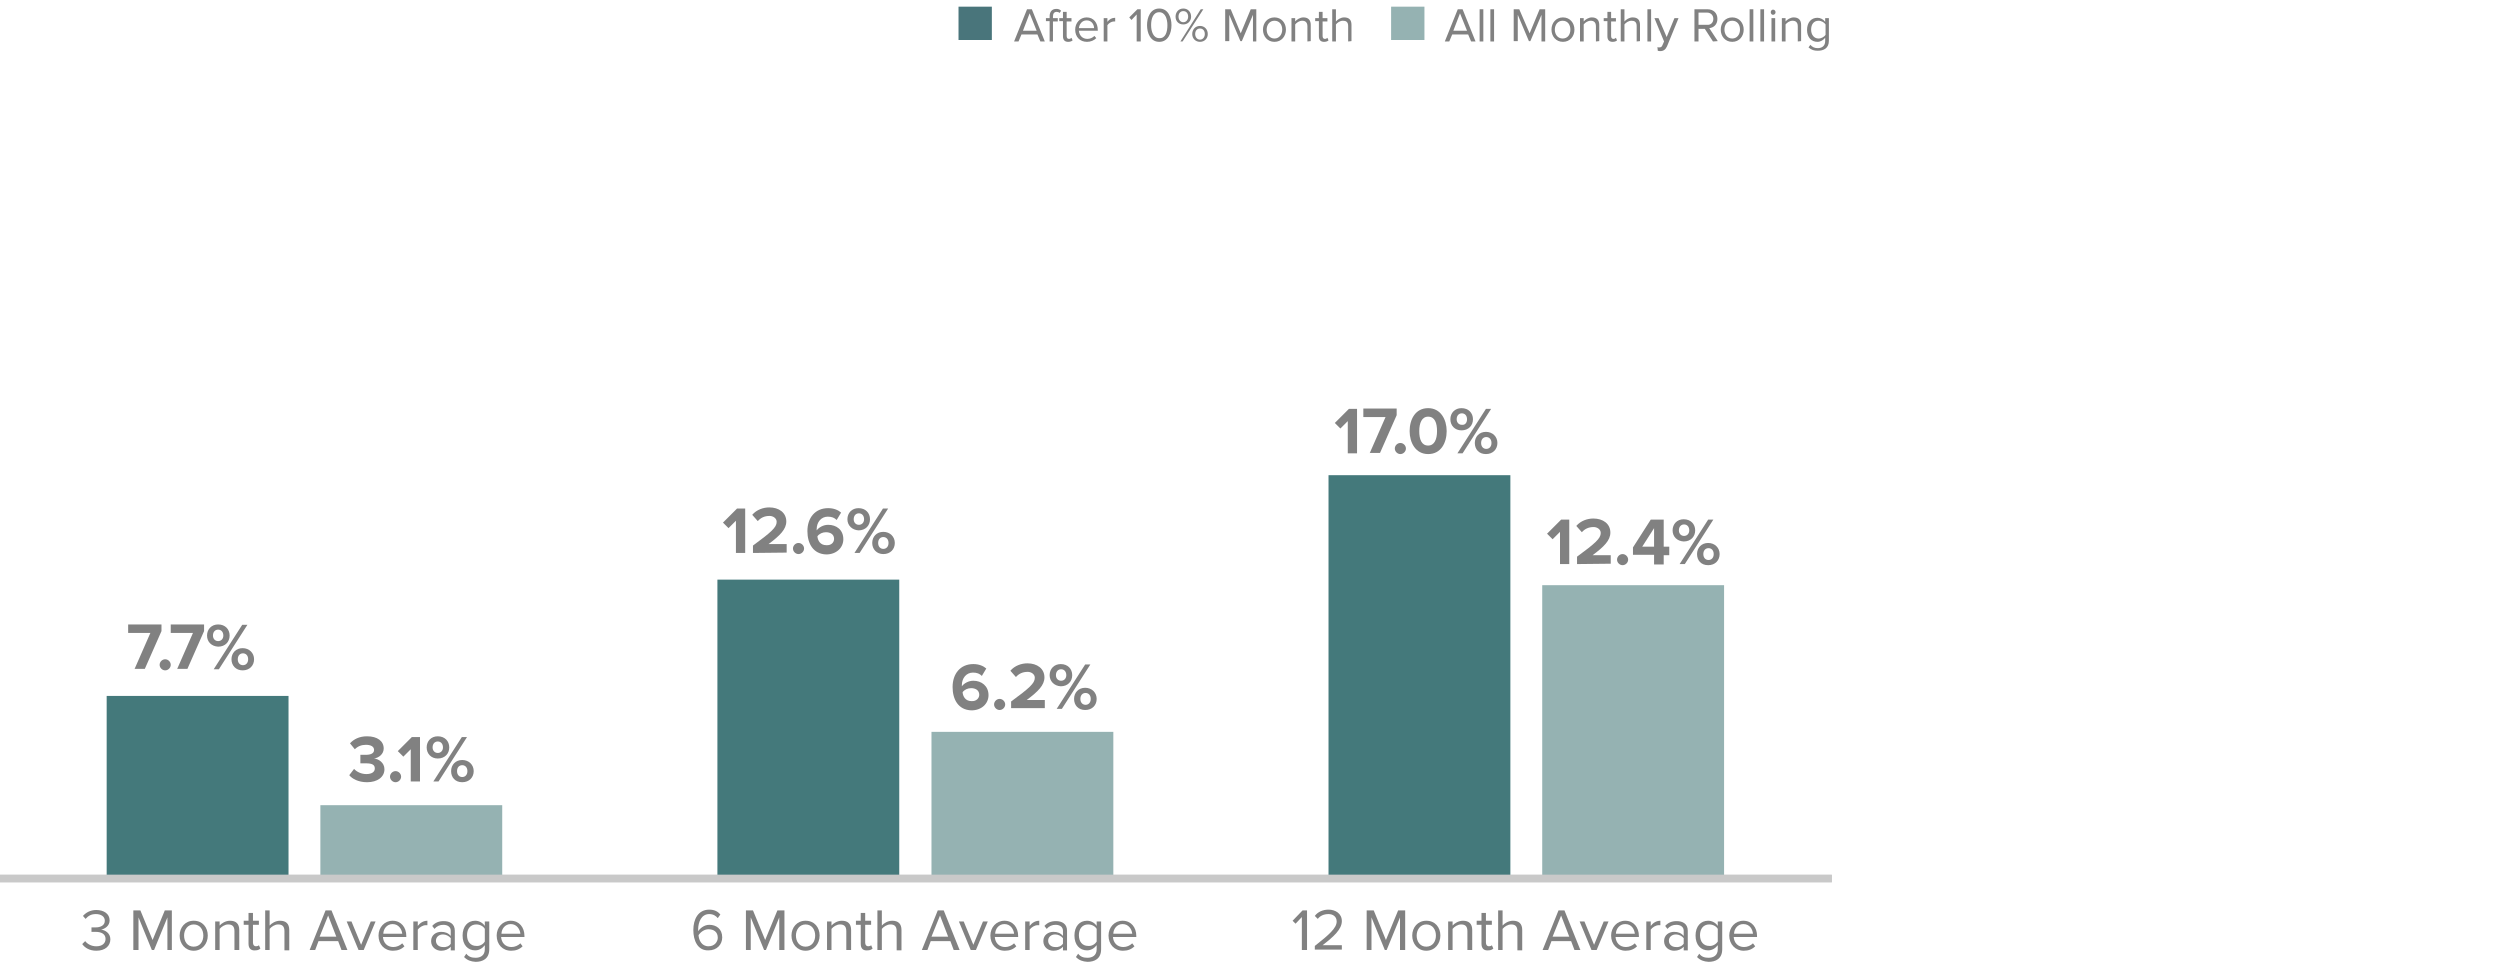 <?xml version="1.0" encoding="utf-8"?>
<!-- Generator: Adobe Illustrator 28.0.0, SVG Export Plug-In . SVG Version: 6.00 Build 0)  -->
<svg version="1.1" id="Layer_1" xmlns="http://www.w3.org/2000/svg" xmlns:xlink="http://www.w3.org/1999/xlink" x="0px" y="0px"
	 viewBox="0 0 675 260" style="enable-background:new 0 0 675 260;" xml:space="preserve">
<style type="text/css">
	.st0{fill:none;stroke:#C9C9C9;stroke-width:1.949;stroke-miterlimit:10;}
	.st1{fill:#95B2B2;}
	.st2{fill-rule:evenodd;clip-rule:evenodd;fill:#44797B;}
	.st3{enable-background:new    ;}
	.st4{fill:#818181;}
	.st5{fill:none;}
	.st6{fill:none;stroke:#C9C9C9;stroke-width:2.091;stroke-miterlimit:10;}
	.st7{fill:#49757B;}
</style>
<g>
	<g>
		<line class="st0" x1="-0.3" y1="237.2" x2="494.6" y2="237.2"/>
	</g>
	<g>
		<g>
			<g>
				<rect x="86.5" y="217.4" class="st1" width="49.1" height="19.8"/>
				<rect x="251.5" y="197.6" class="st1" width="49.1" height="39.6"/>
				<rect x="416.4" y="158" class="st1" width="49.1" height="79.2"/>
			</g>
		</g>
		<g>
			<g>
				<rect x="28.8" y="187.9" class="st2" width="49.1" height="49.3"/>
				<rect x="193.7" y="156.5" class="st2" width="49.1" height="80.7"/>
				<rect x="358.7" y="128.3" class="st2" width="49.1" height="108.9"/>
			</g>
		</g>
	</g>
	<g>
		<g class="st3">
			<path class="st4" d="M351.5,256.5v-8.9l-1.7,1.8l-0.8-0.8l2.7-2.8h1.2v10.7H351.5z"/>
			<path class="st4" d="M355,256.5v-1.1c3.8-3,5.9-4.8,5.9-6.6c0-1.4-1.1-2-2.2-2c-1.3,0-2.3,0.5-2.9,1.3l-0.8-0.8
				c0.8-1.1,2.2-1.7,3.7-1.7c1.8,0,3.6,1,3.6,3.1c0,2.2-2.2,4.2-5.2,6.5h5.2v1.2H355V256.5z"/>
			<path class="st4" d="M378,256.5v-8.8l-3.6,8.8h-0.5l-3.6-8.8v8.8H369v-10.7h1.9l3.3,8l3.3-8h1.9v10.7H378z"/>
			<path class="st4" d="M381.3,252.6c0-2.2,1.5-4,3.8-4c2.4,0,3.8,1.8,3.8,4s-1.5,4.1-3.8,4.1S381.3,254.8,381.3,252.6z
				 M387.7,252.6c0-1.6-0.9-3-2.6-3c-1.6,0-2.6,1.4-2.6,3s0.9,3,2.6,3C386.8,255.6,387.7,254.2,387.7,252.6z"/>
			<path class="st4" d="M396.2,256.5v-5.1c0-1.4-0.7-1.8-1.7-1.8c-0.9,0-1.8,0.6-2.3,1.2v5.7H391v-7.7h1.2v1.1
				c0.5-0.6,1.6-1.3,2.8-1.3c1.6,0,2.5,0.8,2.5,2.5v5.4H396.2z"/>
			<path class="st4" d="M400,254.8v-5.1h-1.3v-1.1h1.3v-2.1h1.2v2.1h1.6v1.1h-1.6v4.8c0,0.6,0.3,1,0.8,1c0.3,0,0.7-0.1,0.8-0.3
				l0.4,0.9c-0.3,0.3-0.7,0.5-1.4,0.5C400.6,256.7,400,256,400,254.8z"/>
			<path class="st4" d="M409.7,256.5v-5.1c0-1.4-0.7-1.8-1.7-1.8c-0.9,0-1.8,0.6-2.3,1.2v5.7h-1.2v-10.7h1.2v4.1
				c0.5-0.6,1.6-1.3,2.8-1.3c1.6,0,2.5,0.8,2.5,2.5v5.5h-1.3V256.5z"/>
			<path class="st4" d="M425.1,256.5l-0.9-2.4h-5.3l-0.9,2.4h-1.5l4.3-10.7h1.6l4.3,10.7H425.1z M421.5,247.2l-2.3,5.7h4.5
				L421.5,247.2z"/>
			<path class="st4" d="M429.7,256.5l-3.2-7.7h1.3l2.6,6.3l2.6-6.3h1.3l-3.2,7.7H429.7z"/>
			<path class="st4" d="M435,252.6c0-2.2,1.6-4,3.8-4c2.3,0,3.7,1.8,3.7,4.1v0.3h-6.3c0.1,1.5,1.1,2.7,2.8,2.7c0.9,0,1.8-0.4,2.4-1
				l0.6,0.8c-0.8,0.8-1.8,1.2-3.1,1.2C436.7,256.7,435,255,435,252.6z M438.8,249.5c-1.6,0-2.5,1.4-2.5,2.6h5.1
				C441.3,251,440.6,249.5,438.8,249.5z"/>
			<path class="st4" d="M444.5,256.5v-7.7h1.2v1.2c0.6-0.8,1.5-1.4,2.6-1.4v1.2c-0.1,0-0.3,0-0.5,0c-0.7,0-1.7,0.6-2.1,1.2v5.5
				H444.5z"/>
			<path class="st4" d="M454.6,256.5v-0.9c-0.6,0.7-1.5,1.1-2.6,1.1c-1.3,0-2.7-0.9-2.7-2.6c0-1.7,1.4-2.5,2.7-2.5
				c1.1,0,1.9,0.3,2.6,1.1v-1.4c0-1-0.8-1.6-2-1.6c-0.9,0-1.7,0.3-2.4,1.1l-0.6-0.8c0.8-0.9,1.8-1.3,3.1-1.3c1.6,0,3,0.7,3,2.6v5.3
				h-1.1V256.5z M454.6,254.8v-1.5c-0.5-0.6-1.3-1-2.1-1c-1.1,0-1.9,0.7-1.9,1.7s0.8,1.7,1.9,1.7
				C453.3,255.8,454.1,255.5,454.6,254.8z"/>
			<path class="st4" d="M458.2,258.4l0.6-0.9c0.6,0.8,1.4,1.1,2.5,1.1c1.3,0,2.5-0.6,2.5-2.3v-1.1c-0.6,0.8-1.5,1.4-2.6,1.4
				c-2,0-3.4-1.5-3.4-4s1.4-4,3.4-4c1,0,2,0.5,2.6,1.4v-1.2h1.2v7.5c0,2.6-1.8,3.4-3.7,3.4C460,259.6,459.1,259.3,458.2,258.4z
				 M463.8,254.2v-3.4c-0.4-0.7-1.3-1.2-2.3-1.2c-1.6,0-2.5,1.2-2.5,2.9s0.9,2.9,2.5,2.9C462.4,255.5,463.4,254.9,463.8,254.2z"/>
			<path class="st4" d="M466.9,252.6c0-2.2,1.6-4,3.8-4c2.3,0,3.7,1.8,3.7,4.1v0.3h-6.3c0.1,1.5,1.1,2.7,2.8,2.7
				c0.9,0,1.8-0.4,2.4-1l0.6,0.8c-0.8,0.8-1.8,1.2-3.1,1.2C468.6,256.7,466.9,255,466.9,252.6z M470.7,249.5c-1.6,0-2.5,1.4-2.5,2.6
				h5.1C473.2,251,472.5,249.5,470.7,249.5z"/>
		</g>
		<g class="st3">
			<path class="st4" d="M187.2,251.1c0-2.9,1.3-5.5,4.3-5.5c1.4,0,2.3,0.5,3,1.3l-0.7,1c-0.5-0.6-1.2-1.1-2.3-1.1
				c-2.1,0-3,2.1-3,4.2c0,0.1,0,0.3,0,0.4c0.5-0.7,1.6-1.7,3-1.7c1.9,0,3.5,1.1,3.5,3.4c0,1.9-1.4,3.5-3.7,3.5
				C188.4,256.7,187.2,254,187.2,251.1z M193.8,253.2c0-1.6-1.1-2.3-2.5-2.3c-1.1,0-2.1,0.7-2.7,1.6c0.1,1.3,0.8,3,2.7,3
				C193,255.5,193.8,254.2,193.8,253.2z"/>
			<path class="st4" d="M210.4,256.5v-8.8l-3.6,8.8h-0.5l-3.6-8.8v8.8h-1.3v-10.7h1.9l3.3,8l3.3-8h1.9v10.7H210.4z"/>
			<path class="st4" d="M213.7,252.6c0-2.2,1.5-4,3.8-4c2.4,0,3.8,1.8,3.8,4s-1.5,4.1-3.8,4.1S213.7,254.8,213.7,252.6z
				 M220.1,252.6c0-1.6-0.9-3-2.6-3c-1.6,0-2.6,1.4-2.6,3s0.9,3,2.6,3C219.2,255.6,220.1,254.2,220.1,252.6z"/>
			<path class="st4" d="M228.5,256.5v-5.1c0-1.4-0.7-1.8-1.7-1.8c-0.9,0-1.8,0.6-2.3,1.2v5.7h-1.2v-7.7h1.2v1.1
				c0.5-0.6,1.6-1.3,2.8-1.3c1.6,0,2.5,0.8,2.5,2.5v5.4H228.5z"/>
			<path class="st4" d="M232.4,254.8v-5.1h-1.3v-1.1h1.3v-2.1h1.2v2.1h1.6v1.1h-1.6v4.8c0,0.6,0.3,1,0.8,1c0.3,0,0.7-0.1,0.8-0.3
				l0.4,0.9c-0.3,0.3-0.7,0.5-1.4,0.5C232.9,256.7,232.4,256,232.4,254.8z"/>
			<path class="st4" d="M242.1,256.5v-5.1c0-1.4-0.7-1.8-1.7-1.8c-0.9,0-1.8,0.6-2.3,1.2v5.7h-1.2v-10.7h1.2v4.1
				c0.5-0.6,1.6-1.3,2.8-1.3c1.6,0,2.5,0.8,2.5,2.5v5.5h-1.3V256.5z"/>
			<path class="st4" d="M257.5,256.5l-0.9-2.4h-5.3l-0.9,2.4h-1.5l4.3-10.7h1.6l4.3,10.7H257.5z M253.8,247.2l-2.3,5.7h4.5
				L253.8,247.2z"/>
			<path class="st4" d="M262.1,256.5l-3.2-7.7h1.3l2.6,6.3l2.6-6.3h1.3l-3.2,7.7H262.1z"/>
			<path class="st4" d="M267.4,252.6c0-2.2,1.6-4,3.8-4c2.3,0,3.7,1.8,3.7,4.1v0.3h-6.3c0.1,1.5,1.1,2.7,2.8,2.7
				c0.9,0,1.8-0.4,2.4-1l0.6,0.8c-0.8,0.8-1.8,1.2-3.1,1.2C269,256.7,267.4,255,267.4,252.6z M271.2,249.5c-1.6,0-2.5,1.4-2.5,2.6
				h5.1C273.7,251,272.9,249.5,271.2,249.5z"/>
			<path class="st4" d="M276.8,256.5v-7.7h1.2v1.2c0.6-0.8,1.5-1.4,2.6-1.4v1.2c-0.1,0-0.3,0-0.5,0c-0.7,0-1.7,0.6-2.1,1.2v5.5
				H276.8z"/>
			<path class="st4" d="M287,256.5v-0.9c-0.6,0.7-1.5,1.1-2.6,1.1c-1.3,0-2.7-0.9-2.7-2.6c0-1.7,1.4-2.5,2.7-2.5
				c1.1,0,1.9,0.3,2.6,1.1v-1.4c0-1-0.8-1.6-2-1.6c-0.9,0-1.7,0.3-2.4,1.1L282,250c0.8-0.9,1.8-1.3,3.1-1.3c1.6,0,3,0.7,3,2.6v5.3
				H287V256.5z M287,254.8v-1.5c-0.5-0.6-1.3-1-2.1-1c-1.1,0-1.9,0.7-1.9,1.7s0.8,1.7,1.9,1.7C285.7,255.8,286.5,255.5,287,254.8z"
				/>
			<path class="st4" d="M290.5,258.4l0.6-0.9c0.6,0.8,1.4,1.1,2.5,1.1c1.3,0,2.5-0.6,2.5-2.3v-1.1c-0.6,0.8-1.5,1.4-2.6,1.4
				c-2,0-3.4-1.5-3.4-4s1.4-4,3.4-4c1,0,2,0.5,2.6,1.4v-1.2h1.2v7.5c0,2.6-1.8,3.4-3.7,3.4C292.3,259.6,291.4,259.3,290.5,258.4z
				 M296.1,254.2v-3.4c-0.4-0.7-1.3-1.2-2.3-1.2c-1.6,0-2.5,1.2-2.5,2.9s0.9,2.9,2.5,2.9C294.8,255.5,295.7,254.9,296.1,254.2z"/>
			<path class="st4" d="M299.3,252.6c0-2.2,1.6-4,3.8-4c2.3,0,3.7,1.8,3.7,4.1v0.3h-6.3c0.1,1.5,1.1,2.7,2.8,2.7
				c0.9,0,1.8-0.4,2.4-1l0.6,0.8c-0.8,0.8-1.8,1.2-3.1,1.2C300.9,256.7,299.3,255,299.3,252.6z M303.1,249.5c-1.6,0-2.5,1.4-2.5,2.6
				h5.1C305.6,251,304.8,249.5,303.1,249.5z"/>
		</g>
		<g class="st3">
			<path class="st4" d="M22.2,254.9l0.8-0.8c0.6,0.8,1.7,1.4,3,1.4c1.6,0,2.5-0.8,2.5-2c0-1.3-1.1-1.9-2.7-1.9c-0.4,0-0.9,0-1.1,0
				v-1.2c0.2,0,0.7,0,1.1,0c1.3,0,2.5-0.5,2.5-1.8c0-1.2-1.1-1.8-2.4-1.8c-1.2,0-2,0.4-2.8,1.3l-0.7-0.8c0.8-0.9,2-1.6,3.6-1.6
				c2,0,3.6,1,3.6,2.8c0,1.5-1.3,2.3-2.3,2.5c1,0.1,2.5,0.9,2.5,2.6c0,1.8-1.4,3.1-3.8,3.1C24.2,256.7,22.9,255.9,22.2,254.9z"/>
			<path class="st4" d="M45.2,256.5v-8.8l-3.6,8.8H41l-3.6-8.8v8.8H36v-10.7h1.9l3.3,8l3.3-8h1.9v10.7H45.2z"/>
			<path class="st4" d="M48.5,252.6c0-2.2,1.5-4,3.8-4c2.4,0,3.8,1.8,3.8,4s-1.5,4.1-3.8,4.1S48.5,254.8,48.5,252.6z M54.9,252.6
				c0-1.6-0.9-3-2.6-3c-1.6,0-2.6,1.4-2.6,3s0.9,3,2.6,3S54.9,254.2,54.9,252.6z"/>
			<path class="st4" d="M63.3,256.5v-5.1c0-1.4-0.7-1.8-1.7-1.8c-0.9,0-1.8,0.6-2.3,1.2v5.7h-1.2v-7.7h1.2v1.1
				c0.5-0.6,1.6-1.3,2.8-1.3c1.6,0,2.5,0.8,2.5,2.5v5.4H63.3z"/>
			<path class="st4" d="M67.1,254.8v-5.1h-1.3v-1.1h1.3v-2.1h1.2v2.1h1.6v1.1h-1.6v4.8c0,0.6,0.3,1,0.8,1c0.3,0,0.7-0.1,0.8-0.3
				l0.4,0.9c-0.3,0.3-0.7,0.5-1.4,0.5C67.7,256.7,67.1,256,67.1,254.8z"/>
			<path class="st4" d="M76.8,256.5v-5.1c0-1.4-0.7-1.8-1.7-1.8c-0.9,0-1.8,0.6-2.3,1.2v5.7h-1.2v-10.7h1.2v4.1
				c0.5-0.6,1.6-1.3,2.8-1.3c1.6,0,2.5,0.8,2.5,2.5v5.5h-1.3V256.5z"/>
			<path class="st4" d="M92.2,256.5l-0.9-2.4H86l-0.9,2.4h-1.5l4.3-10.7h1.6l4.3,10.7H92.2z M88.6,247.2l-2.3,5.7h4.5L88.6,247.2z"
				/>
			<path class="st4" d="M96.8,256.5l-3.2-7.7h1.3l2.6,6.3l2.6-6.3h1.3l-3.2,7.7H96.8z"/>
			<path class="st4" d="M102.2,252.6c0-2.2,1.6-4,3.8-4c2.3,0,3.7,1.8,3.7,4.1v0.3h-6.3c0.1,1.5,1.1,2.7,2.8,2.7
				c0.9,0,1.8-0.4,2.4-1l0.6,0.8c-0.8,0.8-1.8,1.2-3.1,1.2C103.8,256.7,102.2,255,102.2,252.6z M106,249.5c-1.6,0-2.5,1.4-2.5,2.6
				h5.1C108.5,251,107.7,249.5,106,249.5z"/>
			<path class="st4" d="M111.6,256.5v-7.7h1.2v1.2c0.6-0.8,1.5-1.4,2.6-1.4v1.2c-0.1,0-0.3,0-0.5,0c-0.7,0-1.7,0.6-2.1,1.2v5.5
				H111.6z"/>
			<path class="st4" d="M121.7,256.5v-0.9c-0.6,0.7-1.5,1.1-2.6,1.1c-1.3,0-2.7-0.9-2.7-2.6c0-1.7,1.4-2.5,2.7-2.5
				c1.1,0,1.9,0.3,2.6,1.1v-1.4c0-1-0.8-1.6-2-1.6c-0.9,0-1.7,0.3-2.4,1.1l-0.6-0.8c0.8-0.9,1.8-1.3,3.1-1.3c1.6,0,3,0.7,3,2.6v5.3
				h-1.1V256.5z M121.7,254.8v-1.5c-0.5-0.6-1.3-1-2.1-1c-1.1,0-1.9,0.7-1.9,1.7s0.8,1.7,1.9,1.7
				C120.4,255.8,121.3,255.5,121.7,254.8z"/>
			<path class="st4" d="M125.3,258.4l0.6-0.9c0.6,0.8,1.4,1.1,2.5,1.1c1.3,0,2.5-0.6,2.5-2.3v-1.1c-0.6,0.8-1.5,1.4-2.6,1.4
				c-2,0-3.4-1.5-3.4-4s1.4-4,3.4-4c1,0,2,0.5,2.6,1.4v-1.2h1.2v7.5c0,2.6-1.8,3.4-3.7,3.4C127.1,259.6,126.2,259.3,125.3,258.4z
				 M130.9,254.2v-3.4c-0.4-0.7-1.3-1.2-2.3-1.2c-1.6,0-2.5,1.2-2.5,2.9s0.9,2.9,2.5,2.9C129.6,255.5,130.5,254.9,130.9,254.2z"/>
			<path class="st4" d="M134.1,252.6c0-2.2,1.6-4,3.8-4c2.3,0,3.7,1.8,3.7,4.1v0.3h-6.3c0.1,1.5,1.1,2.7,2.8,2.7
				c0.9,0,1.8-0.4,2.4-1l0.6,0.8c-0.8,0.8-1.8,1.2-3.1,1.2C135.7,256.7,134.1,255,134.1,252.6z M137.9,249.5c-1.6,0-2.5,1.4-2.5,2.6
				h5.1C140.4,251,139.6,249.5,137.9,249.5z"/>
		</g>
	</g>
</g>
<rect x="338.9" y="111" class="st5" width="89.4" height="19.4"/>
<g class="st3">
	<path class="st4" d="M363.9,122.4v-8.7l-2,2l-1.5-1.5l3.8-3.8h2.2v12H363.9z"/>
	<path class="st4" d="M369.8,122.4l4.3-9.8h-6v-2.3h9v1.8l-4.5,10.2h-2.8V122.4z"/>
	<path class="st4" d="M376.6,121.1c0-0.8,0.7-1.5,1.5-1.5s1.5,0.7,1.5,1.5s-0.7,1.5-1.5,1.5C377.3,122.6,376.6,121.9,376.6,121.1z"
		/>
	<path class="st4" d="M380.6,116.4c0-3.1,1.5-6.2,5-6.2c3.4,0,5,3.1,5,6.2s-1.5,6.2-5,6.2C382.2,122.6,380.6,119.5,380.6,116.4z
		 M388,116.4c0-2.2-0.6-3.9-2.4-3.9c-1.7,0-2.4,1.7-2.4,3.9c0,2.2,0.6,3.9,2.4,3.9C387.3,120.3,388,118.6,388,116.4z"/>
	<path class="st4" d="M391.6,113.2c0-1.7,1.2-3,3-3c1.9,0,3.1,1.3,3.1,3s-1.2,3-3.1,3C392.8,116.2,391.6,114.9,391.6,113.2z
		 M396.1,113.2c0-1-0.6-1.6-1.4-1.6s-1.4,0.6-1.4,1.6c0,0.9,0.6,1.5,1.4,1.5C395.5,114.8,396.1,114.2,396.1,113.2z M393.5,122.4
		l7.7-12h1.4l-7.7,12H393.5z M398.2,119.6c0-1.7,1.2-3,3-3s3.1,1.3,3.1,3s-1.2,3-3.1,3S398.2,121.3,398.2,119.6z M402.7,119.6
		c0-1-0.6-1.6-1.4-1.6s-1.4,0.6-1.4,1.6s0.6,1.6,1.4,1.6S402.7,120.6,402.7,119.6z"/>
</g>
<rect x="173.8" y="137.9" class="st5" width="89.9" height="20.3"/>
<g class="st3">
	<path class="st4" d="M198.7,149.3v-8.7l-2,2l-1.5-1.5l3.8-3.8h2.2v12H198.7z"/>
	<path class="st4" d="M203.3,149.3v-2c4.9-3.6,6.4-4.9,6.4-6.4c0-1-1-1.6-1.9-1.6c-1.4,0-2.4,0.5-3.2,1.4l-1.5-1.7
		c1.2-1.4,3-2,4.6-2c2.6,0,4.6,1.4,4.6,3.8c0,2.1-1.7,3.8-4.8,6.1h4.9v2.3L203.3,149.3L203.3,149.3z"/>
	<path class="st4" d="M214.1,148.1c0-0.8,0.7-1.5,1.5-1.5s1.5,0.7,1.5,1.5s-0.7,1.5-1.5,1.5S214.1,148.9,214.1,148.1z"/>
	<path class="st4" d="M218,143.4c0-3.6,2.1-6.2,5.6-6.2c1.5,0,2.7,0.5,3.5,1.2l-1.2,2c-0.6-0.6-1.3-0.9-2.4-0.9c-1.8,0-3,1.5-3,3.4
		c0,0.1,0,0.2,0,0.3c0.6-0.8,1.8-1.5,3.1-1.5c2.2,0,4.1,1.3,4.1,3.9c0,2.3-1.9,4.1-4.6,4.1C219.6,149.6,218,146.8,218,143.4z
		 M225.2,145.5c0-1.3-1.1-1.8-2.2-1.8c-0.9,0-1.8,0.4-2.3,1.1c0.1,1.2,0.8,2.4,2.4,2.4C224.5,147.3,225.2,146.4,225.2,145.5z"/>
	<path class="st4" d="M228.8,140.2c0-1.7,1.2-3,3-3c1.9,0,3.1,1.3,3.1,3s-1.2,3-3.1,3C230.1,143.1,228.8,141.9,228.8,140.2z
		 M233.3,140.2c0-1-0.6-1.6-1.4-1.6c-0.8,0-1.4,0.6-1.4,1.6c0,0.9,0.6,1.5,1.4,1.5S233.3,141.1,233.3,140.2z M230.7,149.3l7.7-12
		h1.4l-7.7,12H230.7z M235.5,146.6c0-1.7,1.2-3,3-3s3.1,1.3,3.1,3s-1.2,3-3.1,3C236.7,149.6,235.5,148.3,235.5,146.6z M239.9,146.6
		c0-1-0.6-1.6-1.4-1.6s-1.4,0.6-1.4,1.6s0.6,1.6,1.4,1.6S239.9,147.6,239.9,146.6z"/>
</g>
<rect x="8.2" y="169.3" class="st5" width="89.9" height="20.8"/>
<g class="st3">
	<path class="st4" d="M36.3,180.7l4.3-9.8h-6v-2.3h9v1.8l-4.5,10.2h-2.8V180.7z"/>
	<path class="st4" d="M43.1,179.5c0-0.8,0.7-1.5,1.5-1.5s1.5,0.7,1.5,1.5s-0.7,1.5-1.5,1.5S43.1,180.3,43.1,179.5z"/>
	<path class="st4" d="M47.8,180.7l4.3-9.8h-6v-2.3h9v1.8l-4.5,10.2h-2.8V180.7z"/>
	<path class="st4" d="M55.9,171.6c0-1.7,1.2-3,3-3c1.9,0,3.1,1.3,3.1,3s-1.2,3-3.1,3C57.1,174.5,55.9,173.3,55.9,171.6z M60.3,171.6
		c0-1-0.6-1.6-1.4-1.6c-0.8,0-1.4,0.6-1.4,1.6c0,0.9,0.6,1.5,1.4,1.5S60.3,172.5,60.3,171.6z M57.7,180.7l7.7-12h1.4l-7.7,12H57.7z
		 M62.5,178c0-1.7,1.2-3,3-3c1.8,0,3.1,1.3,3.1,3s-1.2,3-3.1,3C63.7,181,62.5,179.7,62.5,178z M67,178c0-1-0.6-1.6-1.4-1.6
		s-1.4,0.6-1.4,1.6s0.6,1.6,1.4,1.6S67,179,67,178z"/>
</g>
<rect x="396.5" y="140.9" class="st5" width="89.4" height="19.4"/>
<g class="st3">
	<path class="st4" d="M421.2,152.3v-8.7l-2,2l-1.5-1.5l3.8-3.8h2.2v12H421.2z"/>
	<path class="st4" d="M425.8,152.3v-2c4.9-3.6,6.4-4.9,6.4-6.4c0-1-1-1.6-1.9-1.6c-1.4,0-2.4,0.5-3.2,1.4l-1.5-1.7
		c1.2-1.4,3-2,4.6-2c2.6,0,4.6,1.4,4.6,3.8c0,2.1-1.7,3.8-4.8,6.1h4.9v2.3L425.8,152.3L425.8,152.3z"/>
	<path class="st4" d="M436.6,151.1c0-0.8,0.7-1.5,1.5-1.5s1.5,0.7,1.5,1.5s-0.7,1.5-1.5,1.5S436.6,151.9,436.6,151.1z"/>
	<path class="st4" d="M446.6,152.3v-2.5h-5.7v-2l4.8-7.5h3.5v7.3h1.5v2.3h-1.5v2.5h-2.6V152.3z M446.6,142.6l-3.2,5h3.2V142.6z"/>
	<path class="st4" d="M451.6,143.2c0-1.7,1.2-3,3-3c1.9,0,3.1,1.3,3.1,3s-1.2,3-3.1,3C452.8,146.1,451.6,144.9,451.6,143.2z
		 M456.1,143.2c0-1-0.6-1.6-1.4-1.6s-1.4,0.6-1.4,1.6c0,0.9,0.6,1.5,1.4,1.5S456.1,144.1,456.1,143.2z M453.5,152.3l7.7-12h1.4
		l-7.7,12H453.5z M458.2,149.6c0-1.7,1.2-3,3-3s3.1,1.3,3.1,3s-1.2,3-3.1,3S458.2,151.3,458.2,149.6z M462.7,149.6
		c0-1-0.6-1.6-1.4-1.6s-1.4,0.6-1.4,1.6s0.6,1.6,1.4,1.6S462.7,150.6,462.7,149.6z"/>
</g>
<rect x="231.7" y="180" class="st5" width="89.9" height="20.3"/>
<g class="st3">
	<path class="st4" d="M257.2,185.5c0-3.6,2.1-6.2,5.6-6.2c1.5,0,2.7,0.5,3.5,1.2l-1.2,2c-0.6-0.6-1.3-0.9-2.4-0.9
		c-1.8,0-3,1.5-3,3.4c0,0.1,0,0.2,0,0.3c0.6-0.8,1.8-1.5,3.1-1.5c2.2,0,4.1,1.4,4.1,3.9c0,2.3-1.9,4.1-4.6,4.1
		C258.7,191.7,257.2,188.8,257.2,185.5z M264.4,187.6c0-1.3-1.1-1.8-2.2-1.8c-0.9,0-1.8,0.4-2.3,1.1c0.1,1.2,0.8,2.4,2.4,2.4
		C263.6,189.4,264.4,188.5,264.4,187.6z"/>
	<path class="st4" d="M268.4,190.2c0-0.8,0.7-1.5,1.5-1.5s1.5,0.7,1.5,1.5s-0.7,1.5-1.5,1.5S268.4,191,268.4,190.2z"/>
	<path class="st4" d="M273,191.4v-2c4.9-3.6,6.4-4.9,6.4-6.4c0-1-1-1.6-1.9-1.6c-1.4,0-2.4,0.5-3.2,1.4l-1.5-1.7c1.2-1.4,3-2,4.6-2
		c2.6,0,4.6,1.4,4.6,3.8c0,2.1-1.7,3.8-4.8,6.1h4.9v2.2H273V191.4z"/>
	<path class="st4" d="M283.4,182.3c0-1.7,1.2-3,3-3c1.9,0,3.1,1.3,3.1,3s-1.2,3-3.1,3C284.6,185.2,283.4,183.9,283.4,182.3z
		 M287.9,182.3c0-1-0.6-1.6-1.4-1.6s-1.4,0.6-1.4,1.6c0,0.9,0.6,1.5,1.4,1.5S287.9,183.2,287.9,182.3z M285.3,191.4l7.7-12h1.4
		l-7.7,12H285.3z M290,188.7c0-1.7,1.2-3,3-3s3.1,1.3,3.1,3s-1.2,3-3.1,3S290,190.4,290,188.7z M294.5,188.7c0-1-0.6-1.6-1.4-1.6
		s-1.4,0.6-1.4,1.6s0.6,1.6,1.4,1.6S294.5,189.7,294.5,188.7z"/>
</g>
<rect x="67.1" y="199.6" class="st5" width="89.9" height="20.8"/>
<g class="st3">
	<path class="st4" d="M94.3,209.3l1.3-1.7c0.8,0.9,2.1,1.4,3.3,1.4c1.5,0,2.3-0.6,2.3-1.5c0-1-0.7-1.4-2.4-1.4c-0.5,0-1.3,0-1.5,0
		v-2.3c0.2,0,1,0,1.5,0c1.3,0,2.2-0.4,2.2-1.3c0-1-1-1.4-2.2-1.4s-2.2,0.4-3,1.2l-1.3-1.6c1-1.1,2.5-1.9,4.6-1.9
		c2.8,0,4.5,1.3,4.5,3.3c0,1.5-1.3,2.5-2.6,2.7c1.2,0.1,2.8,1.1,2.8,2.9c0,2.1-1.9,3.5-4.7,3.5C96.8,211.2,95.1,210.3,94.3,209.3z"
		/>
	<path class="st4" d="M105.3,209.7c0-0.8,0.7-1.5,1.5-1.5s1.5,0.7,1.5,1.5s-0.7,1.5-1.5,1.5S105.3,210.5,105.3,209.7z"/>
	<path class="st4" d="M110.9,211v-8.7l-2,2l-1.5-1.5l3.8-3.8h2.2v12H110.9z"/>
	<path class="st4" d="M115.2,201.8c0-1.7,1.2-3,3-3c1.9,0,3.1,1.3,3.1,3s-1.2,3-3.1,3C116.4,204.8,115.2,203.5,115.2,201.8z
		 M119.6,201.8c0-1-0.6-1.6-1.4-1.6s-1.4,0.6-1.4,1.6c0,0.9,0.6,1.5,1.4,1.5S119.6,202.7,119.6,201.8z M117,211l7.7-12h1.4l-7.7,12
		H117z M121.8,208.2c0-1.7,1.2-3,3-3s3.1,1.3,3.1,3s-1.2,3-3.1,3S121.8,209.9,121.8,208.2z M126.2,208.2c0-1-0.6-1.6-1.4-1.6
		s-1.4,0.6-1.4,1.6s0.6,1.6,1.4,1.6S126.2,209.2,126.2,208.2z"/>
</g>
<line class="st6" x1="-0.3" y1="237.2" x2="494.6" y2="237.2"/>
<rect x="258.8" y="1.8" class="st7" width="9" height="9"/>
<rect x="273.7" y="2.5" class="st5" width="95.6" height="10.8"/>
<g class="st3">
	<path class="st4" d="M280.9,11.2l-0.8-1.9h-4.3l-0.8,1.9h-1.2l3.5-8.7h1.3l3.5,8.7H280.9z M278,3.6l-1.8,4.7h3.7L278,3.6z"/>
	<path class="st4" d="M283.4,11.2V5.7h-1V4.9h1V4.4c0-1.3,0.7-2,1.8-2c0.5,0,0.9,0.1,1.3,0.5l-0.4,0.6c-0.2-0.2-0.5-0.3-0.8-0.3
		c-0.6,0-1,0.4-1,1.2v0.5h1.3v0.9h-1.3v5.4C284.3,11.2,283.4,11.2,283.4,11.2z"/>
	<path class="st4" d="M287,9.8V5.7h-1V4.9h1V3.2h1v1.7h1.3v0.9H288v3.9c0,0.5,0.2,0.8,0.6,0.8c0.3,0,0.5-0.1,0.7-0.3l0.3,0.7
		c-0.2,0.2-0.6,0.4-1.2,0.4C287.5,11.3,287,10.8,287,9.8z"/>
	<path class="st4" d="M290.3,8c0-1.8,1.3-3.3,3.1-3.3c1.9,0,3,1.5,3,3.4v0.2h-5.1c0.1,1.2,0.9,2.2,2.3,2.2c0.7,0,1.4-0.3,1.9-0.8
		l0.5,0.6c-0.6,0.6-1.5,1-2.5,1C291.6,11.3,290.3,10,290.3,8z M293.4,5.5c-1.3,0-2,1.1-2.1,2.1h4.1C295.4,6.7,294.8,5.5,293.4,5.5z"
		/>
	<path class="st4" d="M298,11.2V4.9h1v1c0.5-0.7,1.2-1.1,2.1-1.1v1c-0.1,0-0.2,0-0.4,0c-0.6,0-1.4,0.5-1.7,1v4.4
		C299,11.2,298,11.2,298,11.2z"/>
	<path class="st4" d="M306.9,11.2V3.9l-1.4,1.5l-0.6-0.7l2.2-2.2h0.9v8.7H306.9z"/>
	<path class="st4" d="M309.7,6.8c0-2.1,0.9-4.5,3.3-4.5s3.3,2.4,3.3,4.5s-0.9,4.5-3.3,4.5S309.7,8.9,309.7,6.8z M315.2,6.8
		c0-1.7-0.6-3.5-2.2-3.5c-1.7,0-2.2,1.8-2.2,3.5s0.6,3.5,2.2,3.5C314.7,10.4,315.2,8.6,315.2,6.8z"/>
	<path class="st4" d="M317.4,4.5c0-1.2,0.8-2.2,2.1-2.2c1.2,0,2.1,0.9,2.1,2.2c0,1.2-0.9,2.1-2.1,2.1C318.2,6.6,317.4,5.7,317.4,4.5
		z M320.8,4.5c0-0.9-0.5-1.5-1.3-1.5s-1.3,0.6-1.3,1.5c0,0.8,0.5,1.5,1.3,1.5S320.8,5.3,320.8,4.5z M318.7,11.2l5.5-8.7h0.7
		l-5.6,8.7H318.7z M321.9,9.2c0-1.2,0.8-2.2,2.1-2.2c1.2,0,2.1,0.9,2.1,2.2c0,1.2-0.9,2.1-2.1,2.1C322.8,11.3,321.9,10.4,321.9,9.2z
		 M325.3,9.2c0-0.9-0.5-1.5-1.3-1.5s-1.3,0.6-1.3,1.5c0,0.8,0.5,1.5,1.3,1.5S325.3,10,325.3,9.2z"/>
	<path class="st4" d="M338.3,11.2V4l-3,7.1h-0.4l-3-7.1v7.1h-1.1V2.5h1.5L335,9l2.7-6.5h1.5v8.7H338.3z"/>
	<path class="st4" d="M341,8c0-1.8,1.2-3.3,3.1-3.3s3.1,1.5,3.1,3.3s-1.2,3.3-3.1,3.3S341,9.8,341,8z M346.2,8
		c0-1.3-0.7-2.4-2.1-2.4c-1.3,0-2.1,1.1-2.1,2.4s0.8,2.4,2.1,2.4C345.4,10.4,346.2,9.3,346.2,8z"/>
	<path class="st4" d="M353,11.2V7.1c0-1.1-0.6-1.5-1.4-1.5s-1.5,0.5-1.9,1v4.6h-1V4.9h1v0.9c0.4-0.5,1.3-1.1,2.2-1.1
		c1.3,0,2,0.7,2,2v4.4L353,11.2L353,11.2z"/>
	<path class="st4" d="M356.1,9.8V5.7h-1V4.9h1V3.2h1v1.7h1.3v0.9h-1.3v3.9c0,0.5,0.2,0.8,0.6,0.8c0.3,0,0.5-0.1,0.7-0.3l0.3,0.7
		c-0.2,0.2-0.6,0.4-1.2,0.4C356.6,11.3,356.1,10.8,356.1,9.8z"/>
	<path class="st4" d="M364,11.2V7c0-1.1-0.6-1.4-1.4-1.4s-1.5,0.5-1.9,1v4.6h-1V2.5h1v3.3c0.4-0.5,1.3-1.1,2.2-1.1c1.3,0,2,0.6,2,2
		v4.4L364,11.2L364,11.2z"/>
</g>
<rect x="375.6" y="1.8" class="st1" width="9" height="9"/>
<rect x="390" y="2.5" class="st5" width="109.6" height="11.3"/>
<g class="st3">
	<path class="st4" d="M397.2,11.2l-0.8-1.9h-4.3l-0.8,1.9h-1.2l3.5-8.7h1.3l3.5,8.7H397.2z M394.2,3.6l-1.8,4.7h3.7L394.2,3.6z"/>
	<path class="st4" d="M399.5,11.2V2.5h1v8.7H399.5z"/>
	<path class="st4" d="M402.4,11.2V2.5h1v8.7H402.4z"/>
	<path class="st4" d="M416.2,11.2V4l-3,7.1h-0.4l-3-7.1v7.1h-1.1V2.5h1.5L413,9l2.7-6.5h1.5v8.7H416.2z"/>
	<path class="st4" d="M418.9,8c0-1.8,1.2-3.3,3.1-3.3s3.1,1.5,3.1,3.3s-1.2,3.3-3.1,3.3S418.9,9.8,418.9,8z M424,8
		c0-1.3-0.7-2.4-2.1-2.4c-1.3,0-2.1,1.1-2.1,2.4s0.8,2.4,2.1,2.4C423.3,10.4,424,9.3,424,8z"/>
	<path class="st4" d="M430.9,11.2V7.1c0-1.1-0.6-1.5-1.4-1.5s-1.5,0.5-1.9,1v4.6h-1V4.9h1v0.9c0.4-0.5,1.3-1.1,2.2-1.1
		c1.3,0,2,0.7,2,2v4.4L430.9,11.2L430.9,11.2z"/>
	<path class="st4" d="M434,9.8V5.7h-1V4.9h1V3.2h1v1.7h1.3v0.9H435v3.9c0,0.5,0.2,0.8,0.6,0.8c0.3,0,0.5-0.1,0.7-0.3l0.3,0.7
		c-0.2,0.2-0.6,0.4-1.2,0.4C434.5,11.3,434,10.8,434,9.8z"/>
	<path class="st4" d="M441.9,11.2V7c0-1.1-0.6-1.4-1.4-1.4s-1.5,0.5-1.9,1v4.6h-1V2.5h1v3.3c0.4-0.5,1.3-1.1,2.2-1.1
		c1.3,0,2,0.6,2,2v4.4L441.9,11.2L441.9,11.2z"/>
	<path class="st4" d="M444.8,11.2V2.5h1v8.7H444.8z"/>
	<path class="st4" d="M447.5,12.7c0.1,0.1,0.4,0.1,0.5,0.1c0.4,0,0.7-0.1,0.9-0.7l0.4-0.9l-2.6-6.3h1.1L450,10l2.1-5.1h1.1l-3.1,7.6
		c-0.4,0.9-1,1.3-1.8,1.3c-0.2,0-0.5,0-0.7-0.1L447.5,12.7z"/>
	<path class="st4" d="M462.5,11.2l-2.2-3.4h-1.7v3.4h-1.1V2.5h3.5c1.6,0,2.7,1,2.7,2.6s-1.1,2.4-2.2,2.5l2.3,3.5L462.5,11.2
		L462.5,11.2z M462.6,5.1c0-1-0.7-1.7-1.7-1.7h-2.3v3.3h2.3C461.9,6.8,462.6,6.1,462.6,5.1z"/>
	<path class="st4" d="M464.6,8c0-1.8,1.2-3.3,3.1-3.3s3.1,1.5,3.1,3.3s-1.2,3.3-3.1,3.3S464.6,9.8,464.6,8z M469.8,8
		c0-1.3-0.7-2.4-2.1-2.4s-2.1,1.1-2.1,2.4s0.8,2.4,2.1,2.4S469.8,9.3,469.8,8z"/>
	<path class="st4" d="M472.4,11.2V2.5h1v8.7H472.4z"/>
	<path class="st4" d="M475.3,11.2V2.5h1v8.7H475.3z"/>
	<path class="st4" d="M478.1,3.3c0-0.4,0.3-0.7,0.6-0.7c0.4,0,0.7,0.3,0.7,0.7S479.1,4,478.7,4C478.4,4,478.1,3.7,478.1,3.3z
		 M478.3,11.2V4.9h1v6.3C479.3,11.2,478.3,11.2,478.3,11.2z"/>
	<path class="st4" d="M485.4,11.2V7.1c0-1.1-0.6-1.5-1.4-1.5s-1.5,0.5-1.9,1v4.6h-1V4.9h1v0.9c0.4-0.5,1.3-1.1,2.2-1.1
		c1.3,0,2,0.7,2,2v4.4L485.4,11.2L485.4,11.2z"/>
	<path class="st4" d="M488.3,12.8l0.5-0.7c0.5,0.6,1.1,0.9,2,0.9c1,0,2-0.5,2-1.9v-0.9c-0.5,0.6-1.2,1.1-2.1,1.1
		c-1.6,0-2.8-1.2-2.8-3.2s1.1-3.3,2.8-3.3c0.8,0,1.6,0.4,2.1,1.1v-1h1V11c0,2.1-1.5,2.7-3,2.7C489.8,13.7,489.1,13.5,488.3,12.8z
		 M492.9,9.4V6.6c-0.3-0.5-1.1-1-1.9-1c-1.3,0-2,1-2,2.4s0.8,2.4,2,2.4C491.8,10.4,492.6,9.9,492.9,9.4z"/>
</g>
<g id="Layer_1_00000074407253003693745740000007201722998052969401_">
</g>
</svg>
